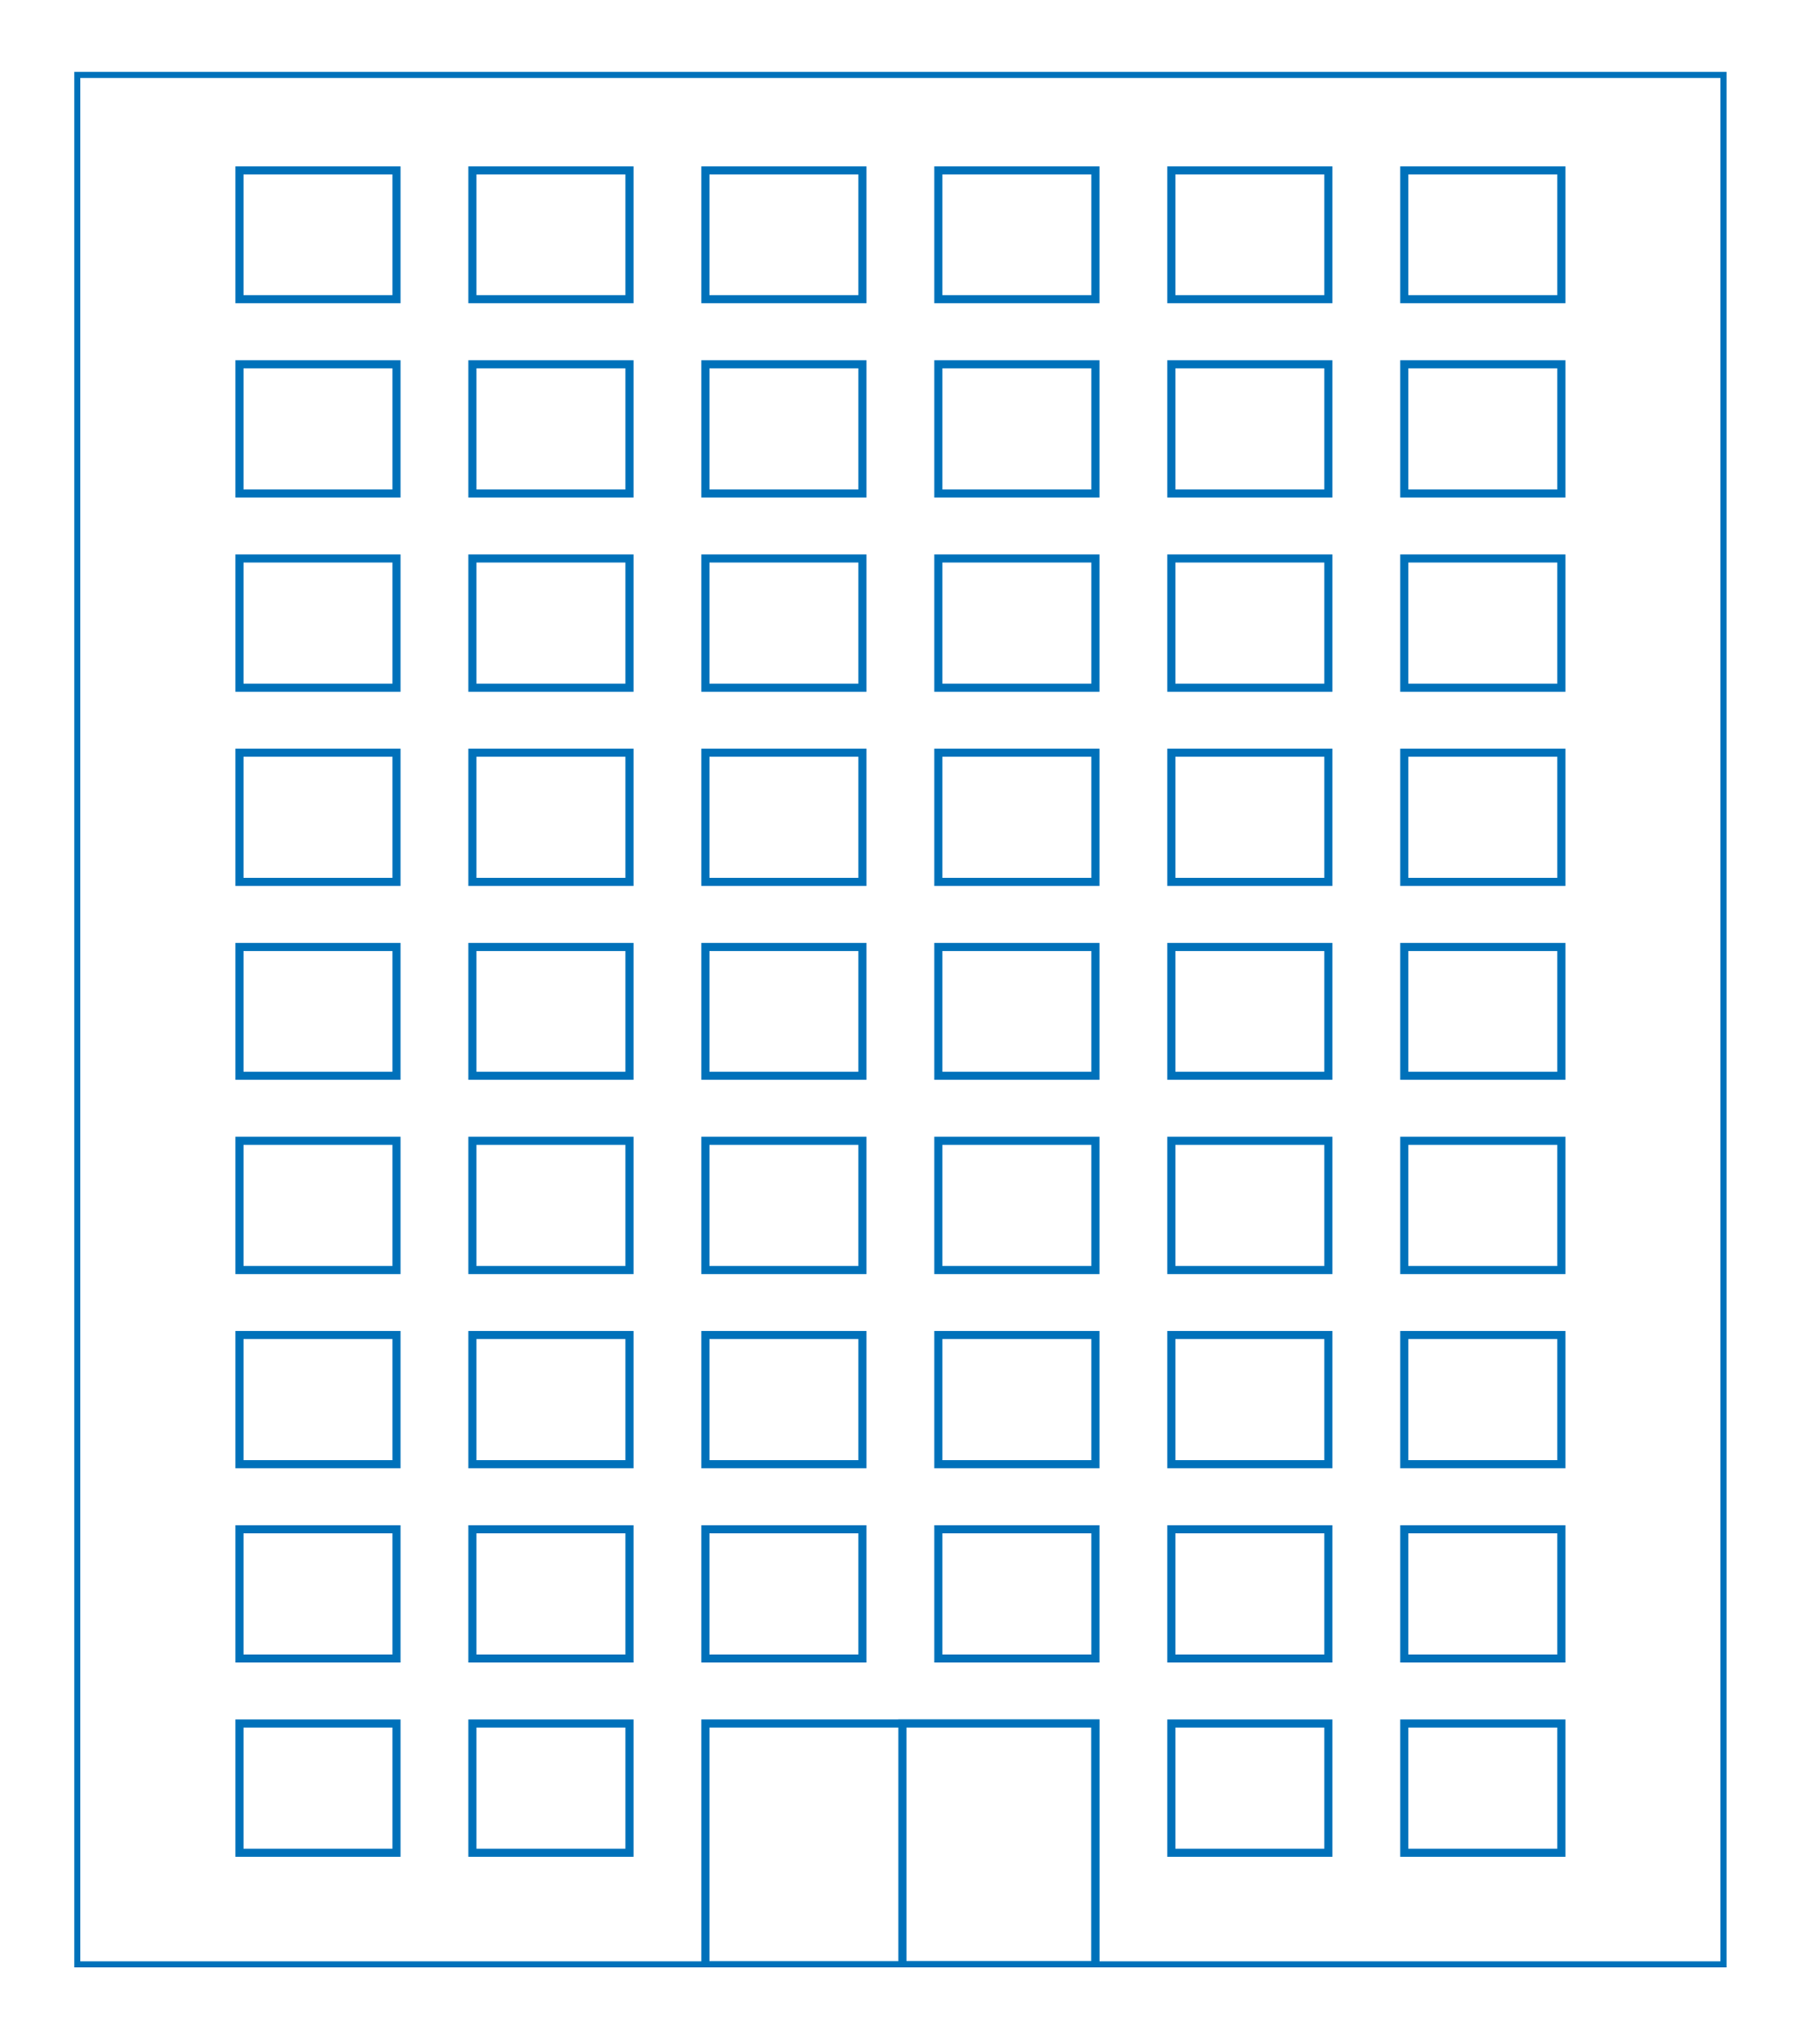 <?xml version="1.0" encoding="utf-8"?>
<!-- Generator: Adobe Illustrator 22.0.1, SVG Export Plug-In . SVG Version: 6.00 Build 0)  -->
<svg version="1.1" id="Layer_1" xmlns="http://www.w3.org/2000/svg" xmlns:xlink="http://www.w3.org/1999/xlink" x="0px" y="0px"
	 viewBox="0 0 447.3 506.2" style="enable-background:new 0 0 447.3 506.2;" xml:space="preserve">
<style type="text/css">
	.st0{clip-path:url(#SVGID_2_);fill:none;stroke:#0071BA;stroke-width:2;}
	.st1{fill:none;stroke:#0071BA;stroke-width:2;}
	.st2{clip-path:url(#SVGID_4_);fill:none;stroke:#0071BA;stroke-width:2;}
	.st3{clip-path:url(#SVGID_6_);fill:none;stroke:#0071BA;stroke-width:2;}
</style>
<g>
	<g>
		<defs>
			<rect id="SVGID_1_" x="18.4" y="17.8" width="409.2" height="469.4"/>
		</defs>
		<clipPath id="SVGID_2_">
			<use xlink:href="#SVGID_1_"  style="overflow:visible;"/>
		</clipPath>
		<polygon class="st0" points="18.9,18.3 18.9,18.3 18.9,486.7 427.1,486.7 427.1,18.3 		"/>
	</g>
</g>
<polygon class="st1" points="59.3,42.2 59.3,42.2 59.3,74.1 98.2,74.1 98.2,42.2 "/>
<polygon class="st1" points="59.3,138.3 59.3,138.3 59.3,170.3 98.2,170.3 98.2,138.3 "/>
<polygon class="st1" points="59.3,234.5 59.3,234.5 59.3,266.4 98.2,266.4 98.2,234.5 "/>
<polygon class="st1" points="59.3,330.6 59.3,330.6 59.3,362.6 98.2,362.6 98.2,330.6 "/>
<polygon class="st1" points="59.3,90.2 59.3,90.2 59.3,122.2 98.2,122.2 98.2,90.2 "/>
<polygon class="st1" points="59.3,186.4 59.3,186.4 59.3,218.4 98.2,218.4 98.2,186.4 "/>
<polygon class="st1" points="59.3,282.5 59.3,282.5 59.3,314.5 98.2,314.5 98.2,282.5 "/>
<polygon class="st1" points="59.3,378.7 59.3,378.7 59.3,410.7 98.2,410.7 98.2,378.7 "/>
<polygon class="st1" points="59.3,426.8 59.3,426.8 59.3,458.8 98.2,458.8 98.2,426.8 "/>
<polygon class="st1" points="290.1,42.2 290.1,42.2 290.1,74.1 329,74.1 329,42.2 "/>
<polygon class="st1" points="290.1,138.3 290.1,138.3 290.1,170.3 329,170.3 329,138.3 "/>
<polygon class="st1" points="290.1,234.5 290.1,234.5 290.1,266.4 329,266.4 329,234.5 "/>
<polygon class="st1" points="290.1,330.6 290.1,330.6 290.1,362.6 329,362.6 329,330.6 "/>
<polygon class="st1" points="290.1,90.2 290.1,90.2 290.1,122.2 329,122.2 329,90.2 "/>
<polygon class="st1" points="290.1,186.4 290.1,186.4 290.1,218.4 329,218.4 329,186.4 "/>
<polygon class="st1" points="290.1,282.5 290.1,282.5 290.1,314.5 329,314.5 329,282.5 "/>
<polygon class="st1" points="290.1,378.7 290.1,378.7 290.1,410.7 329,410.7 329,378.7 "/>
<polygon class="st1" points="290.1,426.8 290.1,426.8 290.1,458.8 329,458.8 329,426.8 "/>
<polygon class="st1" points="174.7,42.2 174.7,42.2 174.7,74.1 213.6,74.1 213.6,42.2 "/>
<polygon class="st1" points="174.7,138.3 174.7,138.3 174.7,170.3 213.6,170.3 213.6,138.3 "/>
<polygon class="st1" points="174.7,234.5 174.7,234.5 174.7,266.4 213.6,266.4 213.6,234.5 "/>
<polygon class="st1" points="174.7,330.6 174.7,330.6 174.7,362.6 213.6,362.6 213.6,330.6 "/>
<polygon class="st1" points="174.7,90.2 174.7,90.2 174.7,122.2 213.6,122.2 213.6,90.2 "/>
<polygon class="st1" points="174.7,186.4 174.7,186.4 174.7,218.4 213.6,218.4 213.6,186.4 "/>
<polygon class="st1" points="174.7,282.5 174.7,282.5 174.7,314.5 213.6,314.5 213.6,282.5 "/>
<polygon class="st1" points="174.7,378.7 174.7,378.7 174.7,410.7 213.6,410.7 213.6,378.7 "/>
<g>
	<g>
		<defs>
			<rect id="SVGID_3_" x="18.4" y="17.8" width="409.2" height="469.4"/>
		</defs>
		<clipPath id="SVGID_4_">
			<use xlink:href="#SVGID_3_"  style="overflow:visible;"/>
		</clipPath>
		<polygon class="st2" points="174.7,426.8 174.7,426.8 174.7,486.7 271.3,486.7 271.3,426.8 		"/>
	</g>
</g>
<polygon class="st1" points="117,42.2 117,42.2 117,74.1 155.9,74.1 155.9,42.2 "/>
<polygon class="st1" points="117,138.3 117,138.3 117,170.3 155.9,170.3 155.9,138.3 "/>
<polygon class="st1" points="117,234.5 117,234.5 117,266.4 155.9,266.4 155.9,234.5 "/>
<polygon class="st1" points="117,330.6 117,330.6 117,362.6 155.9,362.6 155.9,330.6 "/>
<polygon class="st1" points="117,90.2 117,90.2 117,122.2 155.9,122.2 155.9,90.2 "/>
<polygon class="st1" points="117,186.4 117,186.4 117,218.4 155.9,218.4 155.9,186.4 "/>
<polygon class="st1" points="117,282.5 117,282.5 117,314.5 155.9,314.5 155.9,282.5 "/>
<polygon class="st1" points="117,378.7 117,378.7 117,410.7 155.9,410.7 155.9,378.7 "/>
<polygon class="st1" points="117,426.8 117,426.8 117,458.8 155.9,458.8 155.9,426.8 "/>
<polygon class="st1" points="347.8,42.2 347.8,42.2 347.8,74.1 386.7,74.1 386.7,42.2 "/>
<polygon class="st1" points="347.8,138.3 347.8,138.3 347.8,170.3 386.7,170.3 386.7,138.3 "/>
<polygon class="st1" points="347.8,234.5 347.8,234.5 347.8,266.4 386.7,266.4 386.7,234.5 "/>
<polygon class="st1" points="347.8,330.6 347.8,330.6 347.8,362.6 386.7,362.6 386.7,330.6 "/>
<polygon class="st1" points="347.8,90.2 347.8,90.2 347.8,122.2 386.7,122.2 386.7,90.2 "/>
<polygon class="st1" points="347.8,186.4 347.8,186.4 347.8,218.4 386.7,218.4 386.7,186.4 "/>
<polygon class="st1" points="347.8,282.5 347.8,282.5 347.8,314.5 386.7,314.5 386.7,282.5 "/>
<polygon class="st1" points="347.8,378.7 347.8,378.7 347.8,410.7 386.7,410.7 386.7,378.7 "/>
<polygon class="st1" points="347.8,426.8 347.8,426.8 347.8,458.8 386.7,458.8 386.7,426.8 "/>
<polygon class="st1" points="232.4,42.2 232.4,42.2 232.4,74.1 271.3,74.1 271.3,42.2 "/>
<polygon class="st1" points="232.4,138.3 232.4,138.3 232.4,170.3 271.3,170.3 271.3,138.3 "/>
<polygon class="st1" points="232.4,234.5 232.4,234.5 232.4,266.4 271.3,266.4 271.3,234.5 "/>
<polygon class="st1" points="232.4,330.6 232.4,330.6 232.4,362.6 271.3,362.6 271.3,330.6 "/>
<polygon class="st1" points="232.4,90.2 232.4,90.2 232.4,122.2 271.3,122.2 271.3,90.2 "/>
<polygon class="st1" points="232.4,186.4 232.4,186.4 232.4,218.4 271.3,218.4 271.3,186.4 "/>
<polygon class="st1" points="232.4,282.5 232.4,282.5 232.4,314.5 271.3,314.5 271.3,282.5 "/>
<polygon class="st1" points="232.4,378.7 232.4,378.7 232.4,410.7 271.3,410.7 271.3,378.7 "/>
<g>
	<g>
		<defs>
			<rect id="SVGID_5_" x="18.4" y="17.8" width="409.2" height="469.4"/>
		</defs>
		<clipPath id="SVGID_6_">
			<use xlink:href="#SVGID_5_"  style="overflow:visible;"/>
		</clipPath>
		<polygon class="st3" points="223.5,426.8 223.5,426.8 223.5,486.7 271.3,486.7 271.3,426.8 		"/>
	</g>
</g>
</svg>
